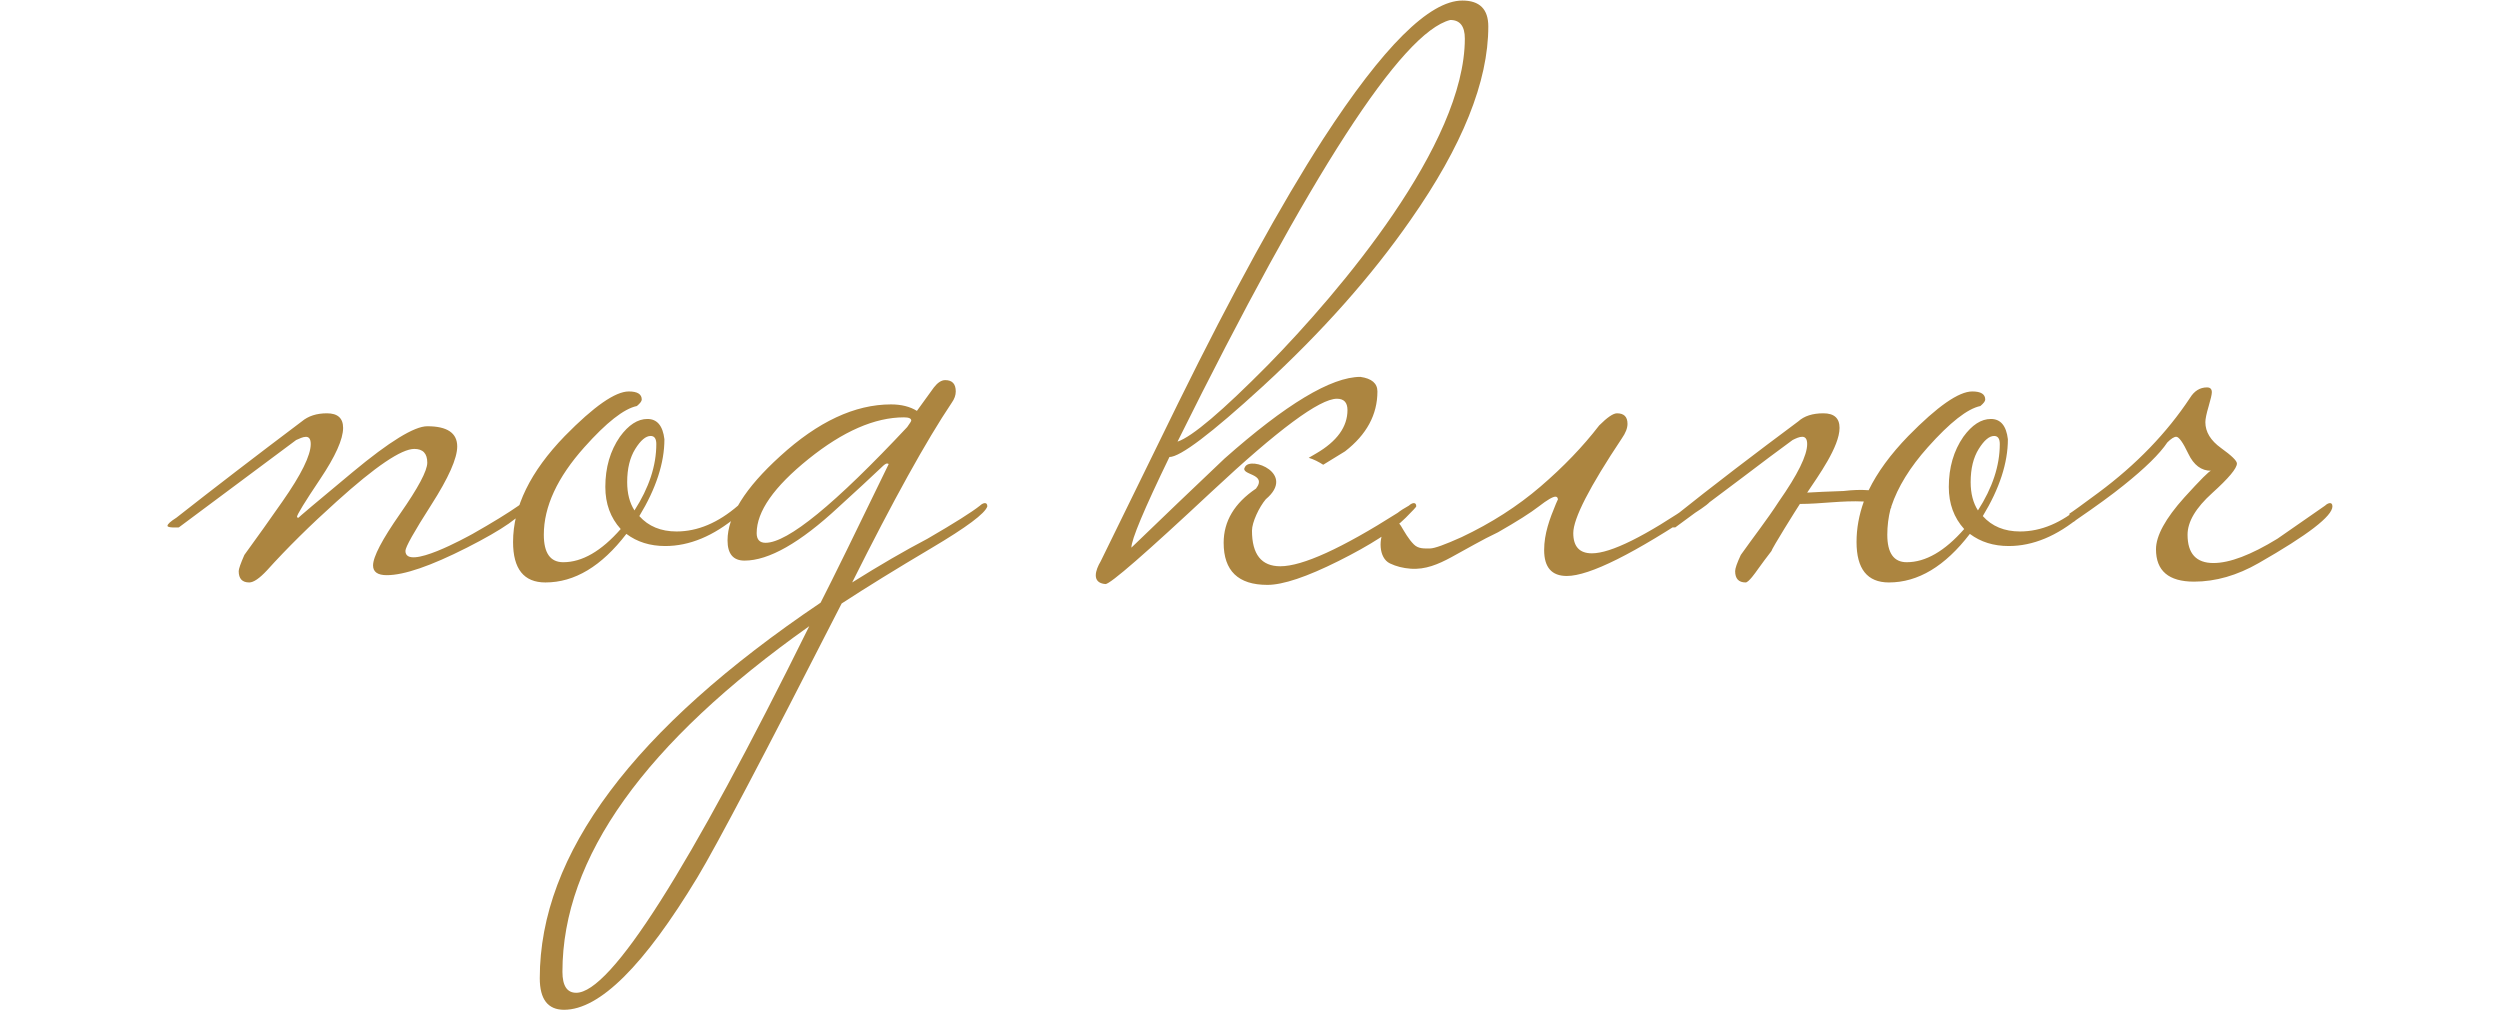 <?xml version="1.0" encoding="UTF-8"?> <!-- Creator: CorelDRAW 2021.5 --> <svg xmlns="http://www.w3.org/2000/svg" xmlns:xlink="http://www.w3.org/1999/xlink" xmlns:xodm="http://www.corel.com/coreldraw/odm/2003" xml:space="preserve" width="3508px" height="1417px" style="shape-rendering:geometricPrecision; text-rendering:geometricPrecision; image-rendering:optimizeQuality; fill-rule:evenodd; clip-rule:evenodd" viewBox="0 0 3508 1417.37"> <defs> <style type="text/css"> <![CDATA[ .fil0 {fill:#AC8540;fill-rule:nonzero} ]]> </style> </defs> <g id="Слой_x0020_1">  <path class="fil0" d="M737.84 710.73c-4.55,12.87 -32.18,32.19 -82.92,57.93 -50.74,25.75 -88.23,38.63 -112.46,38.63 -12.87,0 -19.31,-4.55 -19.31,-13.64 0,-12.11 12.68,-36.34 38.05,-72.7 25.37,-36.35 38.06,-60.2 38.06,-71.56 0,-12.88 -6.06,-19.31 -18.18,-19.31 -18.18,0 -54.52,24.61 -109.05,73.83 -37.1,33.33 -69.67,65.51 -97.69,96.56 -10.6,11.36 -18.93,17.04 -24.99,17.04 -9.84,0 -14.77,-5.3 -14.77,-15.9 0,-3.03 2.65,-10.61 7.95,-22.72 18.18,-24.99 35.98,-49.98 53.39,-74.98 26.51,-37.86 39.76,-64.74 39.76,-80.65 0,-15.47 -11.49,-9.66 -20.45,-5.67 -38.62,28.77 -93.53,69.67 -164.71,122.68 -2.82,0 -15.9,0.82 -15.9,-2.28 0,-2.27 4.16,-6.06 12.49,-11.35 53.02,-41.65 111.71,-86.72 176.07,-135.18 9.09,-7.58 20.83,-11.36 35.22,-11.36 15.14,0 22.72,6.82 22.72,20.45 0,15.9 -10.79,39.94 -32.38,72.12 -21.58,32.19 -32.37,49.8 -32.37,52.83 0,0.76 0.75,1.14 2.27,1.14 -0.75,0 24.61,-21.4 76.11,-64.19 51.5,-42.78 86.33,-64.18 104.51,-64.18 28.02,0 42.02,9.47 42.02,28.4 0,16.66 -12.11,43.92 -36.34,81.79 -24.23,37.87 -36.35,59.45 -36.35,64.75 0,28.77 87.23,-20.07 94.28,-23.86 28.02,-15.9 49.6,-29.15 64.75,-39.75 3.3,-3.31 10.22,-6.2 10.22,1.13zm307.84 0c0,3.03 -3.79,7.57 -11.36,13.63 -33.32,28.02 -67.02,42.03 -101.1,42.03 -21.2,0 -39.38,-5.67 -54.52,-17.04 -34.84,45.44 -72.7,68.16 -113.6,68.16 -30.29,0 -45.44,-18.93 -45.44,-56.79 0,-49.23 24.24,-98.83 72.71,-148.82 40.89,-41.65 70.8,-62.47 89.74,-62.47 12.11,0 18.17,3.78 18.17,11.36 0,2.27 -2.27,5.3 -6.82,9.09 -18.17,3.78 -42.78,23.09 -73.83,57.93 -37.87,42.41 -56.8,83.3 -56.8,122.68 0,25.75 9.09,38.62 27.27,38.62 26.5,0 53.38,-15.52 80.65,-46.57 -14.39,-15.9 -21.59,-35.59 -21.59,-59.07 0,-27.26 6.82,-50.74 20.45,-70.43 12.12,-16.66 24.99,-24.99 38.62,-24.99 13.63,0 21.59,9.47 23.86,28.4 0,33.32 -11.74,69.29 -35.22,107.91 12.87,14.39 30.3,21.59 52.26,21.59 29.53,0 58.31,-12.12 86.33,-36.35 3.3,-3.31 10.22,-6.2 10.22,1.13zm-124.96 -87.47c0,-7.57 -2.64,-11.36 -7.94,-11.36 -6.82,0 -14.02,6.06 -21.59,18.18 -7.57,12.12 -11.36,27.64 -11.36,46.57 0,15.91 3.41,29.16 10.23,39.76 20.44,-31.81 30.66,-62.86 30.66,-93.15zm464.61 87.47c-3.04,9.85 -29.16,29.34 -78.38,58.5 -49.23,29.16 -91.26,55.1 -126.09,77.81 -108.3,212.05 -175.7,340.03 -202.2,383.95 -74.97,124.2 -137.45,186.3 -187.43,186.3 -22.72,0 -34.08,-14.77 -34.08,-44.3 0,-174.18 131.39,-349.87 394.17,-527.08 17.42,-34.08 49.23,-98.83 95.42,-194.25 0,-0.75 -0.76,-1.13 -2.27,-1.13 -1.52,0 -4.17,1.89 -7.96,5.68 -15.14,14.38 -35.21,32.94 -60.2,55.66 -53.77,49.98 -97.69,74.97 -131.77,74.97 -15.9,0 -23.85,-9.47 -23.85,-28.4 0,-34.08 24.61,-73.45 73.83,-118.14 53.02,-48.46 104.89,-72.7 155.63,-72.7 14.39,0 26.5,3.03 36.35,9.09l23.85 -32.94c5.31,-6.82 10.6,-10.23 15.91,-10.23 9.84,0 14.76,5.31 14.76,15.91 0,5.3 -1.89,10.6 -5.68,15.9 -35.59,53.01 -82.16,137.07 -139.72,252.18 38.62,-24.24 73.84,-44.68 105.64,-61.34 37.87,-21.96 62.48,-37.49 73.84,-46.57 3.3,-3.31 10.23,-6.2 10.23,1.13zm-106.78 -120.41c0,-3.03 -3.41,-4.54 -10.23,-4.54 -40.89,0 -85.57,19.5 -134.04,58.5 -48.47,39 -72.7,73.65 -72.7,103.94 0,9.09 4.17,13.63 12.5,13.63 31.05,0 97.31,-54.15 198.79,-162.44 3.78,-5.3 5.68,-8.33 5.68,-9.09zm-143.13 288.53c-230.98,163.58 -346.46,325.26 -346.46,485.05 0,19.69 6.43,29.53 19.31,29.53 48.46,0 157.51,-171.53 327.15,-514.58zm953.06 -841.73c0,77.24 -36.36,167.74 -109.05,271.49 -55.29,79.51 -124.58,157.51 -207.88,234 -71.95,65.89 -115.49,98.83 -130.64,98.83 -35.59,73.45 -53.38,115.87 -53.38,127.22 43.16,-41.65 86.7,-83.3 130.62,-124.95 86.34,-76.48 149.95,-114.73 190.84,-114.73 15.91,2.27 23.86,9.09 23.86,20.45 0,32.56 -15.15,60.58 -45.44,84.06 -10.17,6.32 -20.38,12.59 -30.65,18.81 -6.25,-3.99 -13.2,-7.66 -20.35,-9.74l10.68 -6.23c29.15,-17.04 43.73,-37.3 43.73,-60.78 0,-10.6 -4.92,-15.9 -14.77,-15.9 -24.23,0 -82.73,43.36 -175.5,130.06 -92.77,86.72 -142.56,130.07 -149.38,130.07 -20.21,-1.68 -13.85,-20.07 -6.81,-31.8 36.35,-74.22 72.7,-148.43 109.05,-222.65 76.49,-155.24 144.26,-278.68 203.33,-370.32 84.06,-129.5 149.19,-194.24 195.38,-194.24 24.24,0 36.36,12.11 36.36,36.35zm-312.29 663.57c-9.4,11.11 -19.41,32.31 -19.41,44.12 0,33.32 13.25,49.98 39.76,49.98 31.05,0 85.95,-24.99 164.71,-74.97 3.79,-3.03 9.08,-6.44 15.9,-10.22 3.3,-3.31 10.22,-6.2 10.22,1.13 0,0.76 -4.92,6.06 -14.76,15.91 -18.18,18.17 -49.6,38.43 -94.29,60.77 -44.67,22.34 -78,33.51 -99.96,33.51 -40.89,0 -61.34,-19.69 -61.34,-59.07 0,-30.29 15.15,-55.66 45.44,-76.11 16.63,-21.98 -23.53,-18.41 -15.43,-30.43 8.07,-15.45 71.9,9.48 29.16,45.38zm279.34 -646.53c0,-17.42 -6.82,-26.13 -20.45,-26.13 -68.15,17.42 -195.76,214.7 -382.81,591.83 20.45,-6.82 62.86,-42.79 127.23,-107.92 100.79,-102.89 276.03,-309.37 276.03,-457.78zm-48.85 715.64c6.06,0 20.83,-5.3 44.3,-15.9 41.65,-19.69 78.58,-43.36 110.76,-71 32.18,-27.64 59.64,-56.23 82.36,-85.76 11.35,-11.36 19.69,-17.04 24.98,-17.04 9.85,0 14.77,4.92 14.77,14.76 0,6.06 -2.65,12.88 -7.95,20.45 -45.43,68.16 -68.16,112.46 -68.16,132.91 0,18.93 8.71,28.4 26.13,28.4 26.51,0 74.59,-23.86 144.26,-71.57 3.55,-3.52 18.19,-13.63 22.73,-13.63 2.27,0 3.41,1.51 3.41,4.55 0,4.54 -5.69,10.6 -17.04,18.17 -93.91,62.86 -156.76,94.28 -188.57,94.28 -21.21,0 -31.81,-12.11 -31.81,-36.35 0,-23 7.78,-43.88 16.47,-64.75 1.89,-4.54 2.84,-6.43 2.84,-5.68 0,-3.02 -1.13,-4.54 -3.4,-4.54 -3.79,0 -11.55,4.54 -23.29,13.63 -11.74,9.09 -30.86,21.2 -57.37,36.35 -22.79,10.73 -43.78,23.32 -65.88,35.21 -17.88,9.63 -36.08,17.5 -56.8,15.91 -10.6,-0.76 -20.25,-3.22 -28.96,-7.38 -16.38,-7.83 -16.06,-35.98 -6.82,-49.42 4.16,-6.06 8.52,-9.09 13.06,-9.09 3.79,0 6.82,1.9 9.09,5.68 5.46,9.1 10.63,18.59 18.18,26.13 6.38,6.38 14.5,5.68 22.71,5.68zm479.37 3.41c-6.67,8.9 -13.54,17.54 -19.88,26.69 -2.4,3.46 -12.29,17.61 -16.47,17.61 -9.84,0 -14.77,-5.3 -14.77,-15.9 0,-3.79 2.65,-11.36 7.95,-22.72 17.7,-25.08 36.71,-49.19 53.39,-74.98 26.51,-37.86 39.76,-64.74 39.76,-80.65 0,-15.19 -11.57,-10.12 -20.44,-5.67 -19.7,14.38 -42.98,31.8 -69.87,52.25 -26.88,20.44 -58.5,43.92 -94.85,70.43 -18.63,0 -22.21,0.04 -3.41,-13.63 57.78,-46.22 116.72,-91.01 176.07,-135.18 8.34,-7.58 20.07,-11.36 35.22,-11.36 15.14,0 22.72,6.82 22.72,20.45 0,26.41 -29.98,67.66 -45.44,90.87 12.12,-0.76 29.16,-1.51 51.12,-2.27 12.87,-1.52 24.23,-1.89 34.08,-1.14l1.13 0c12.12,-24.99 30.67,-50.36 55.66,-76.11 40.9,-41.65 70.81,-62.47 89.74,-62.47 12.12,0 18.18,3.78 18.18,11.36 0,2.27 -2.27,5.3 -6.82,9.09 -18.17,3.78 -42.78,23.09 -73.83,57.93 -25,28.02 -42.04,55.66 -51.12,82.92 0,1.52 -0.38,2.65 -1.14,3.41 -3.03,12.12 -4.54,24.23 -4.54,36.35 0,25.75 9.09,38.62 27.26,38.62 26.51,0 53.39,-15.52 80.65,-46.57 -14.39,-15.9 -21.58,-35.59 -21.58,-59.07 0,-27.26 6.81,-50.74 20.44,-70.43 12.12,-16.66 25,-24.99 38.63,-24.99 13.63,0 21.58,9.47 23.85,28.4 0,33.32 -11.73,69.29 -35.21,107.91 12.87,14.39 30.29,21.59 52.25,21.59 29.54,0 58.32,-12.12 86.34,-36.35 3.3,-3.31 10.22,-6.2 10.22,1.13 0,3.03 -3.79,7.57 -11.36,13.63 -33.32,28.02 -67.02,42.03 -101.1,42.03 -21.2,0 -39.38,-5.67 -54.52,-17.04 -34.84,45.44 -72.71,68.16 -113.6,68.16 -30.29,0 -45.44,-18.93 -45.44,-56.79 0,-18.94 3.41,-37.87 10.22,-56.81 -30.18,-1.58 -59.72,3.41 -89.73,3.41 -4.19,6.29 -39.76,63.11 -39.76,65.89zm320.33 -149.95c0,-7.57 -2.64,-11.36 -7.95,-11.36 -6.81,0 -14.01,6.06 -21.58,18.18 -7.57,12.12 -11.36,27.64 -11.36,46.57 0,15.91 3.41,29.16 10.22,39.76 20.45,-31.81 30.67,-62.86 30.67,-93.15zm466.87 87.47c0,13.63 -34.45,40.14 -103.37,79.52 -30.29,17.42 -60.58,26.12 -90.87,26.12 -35.59,0 -53.39,-15.14 -53.39,-45.43 0,-18.94 13.25,-43.17 39.76,-72.7 22.71,-25 35.21,-37.49 37.48,-37.49 -13.63,0 -24.23,-7.95 -31.81,-23.85 -7.57,-15.91 -13.25,-23.86 -17.03,-23.86 -3.03,0 -7.2,2.65 -12.5,7.95 -10.6,15.91 -31.05,35.97 -61.34,60.21 -15.9,12.87 -38.24,29.15 -67.02,48.84 -2.27,2.27 -4.54,3.41 -6.81,3.41 -1.52,0 -2.28,-4.16 -2.28,-12.5 3.79,-2.27 17.42,-12.11 40.89,-29.53 53.02,-39.38 95.81,-83.68 128.37,-132.91 6.06,-9.84 14.01,-14.76 23.85,-14.76 4.55,0 6.82,2.27 6.82,6.81 0,3.03 -1.52,9.66 -4.54,19.88 -3.03,10.22 -4.55,17.61 -4.55,22.15 0,13.63 7.38,25.75 22.15,36.35 14.77,10.61 22.15,17.8 22.15,21.59 0,6.81 -11.55,20.63 -34.64,41.46 -23.1,20.82 -34.65,40.32 -34.65,58.5 0,26.51 12.11,39.76 36.35,39.76 22.72,0 52.63,-11.36 89.74,-34.08 21.96,-15.15 44.3,-30.67 67.02,-46.57 3.3,-3.31 10.22,-6.2 10.22,1.13z"></path> </g> </svg> 